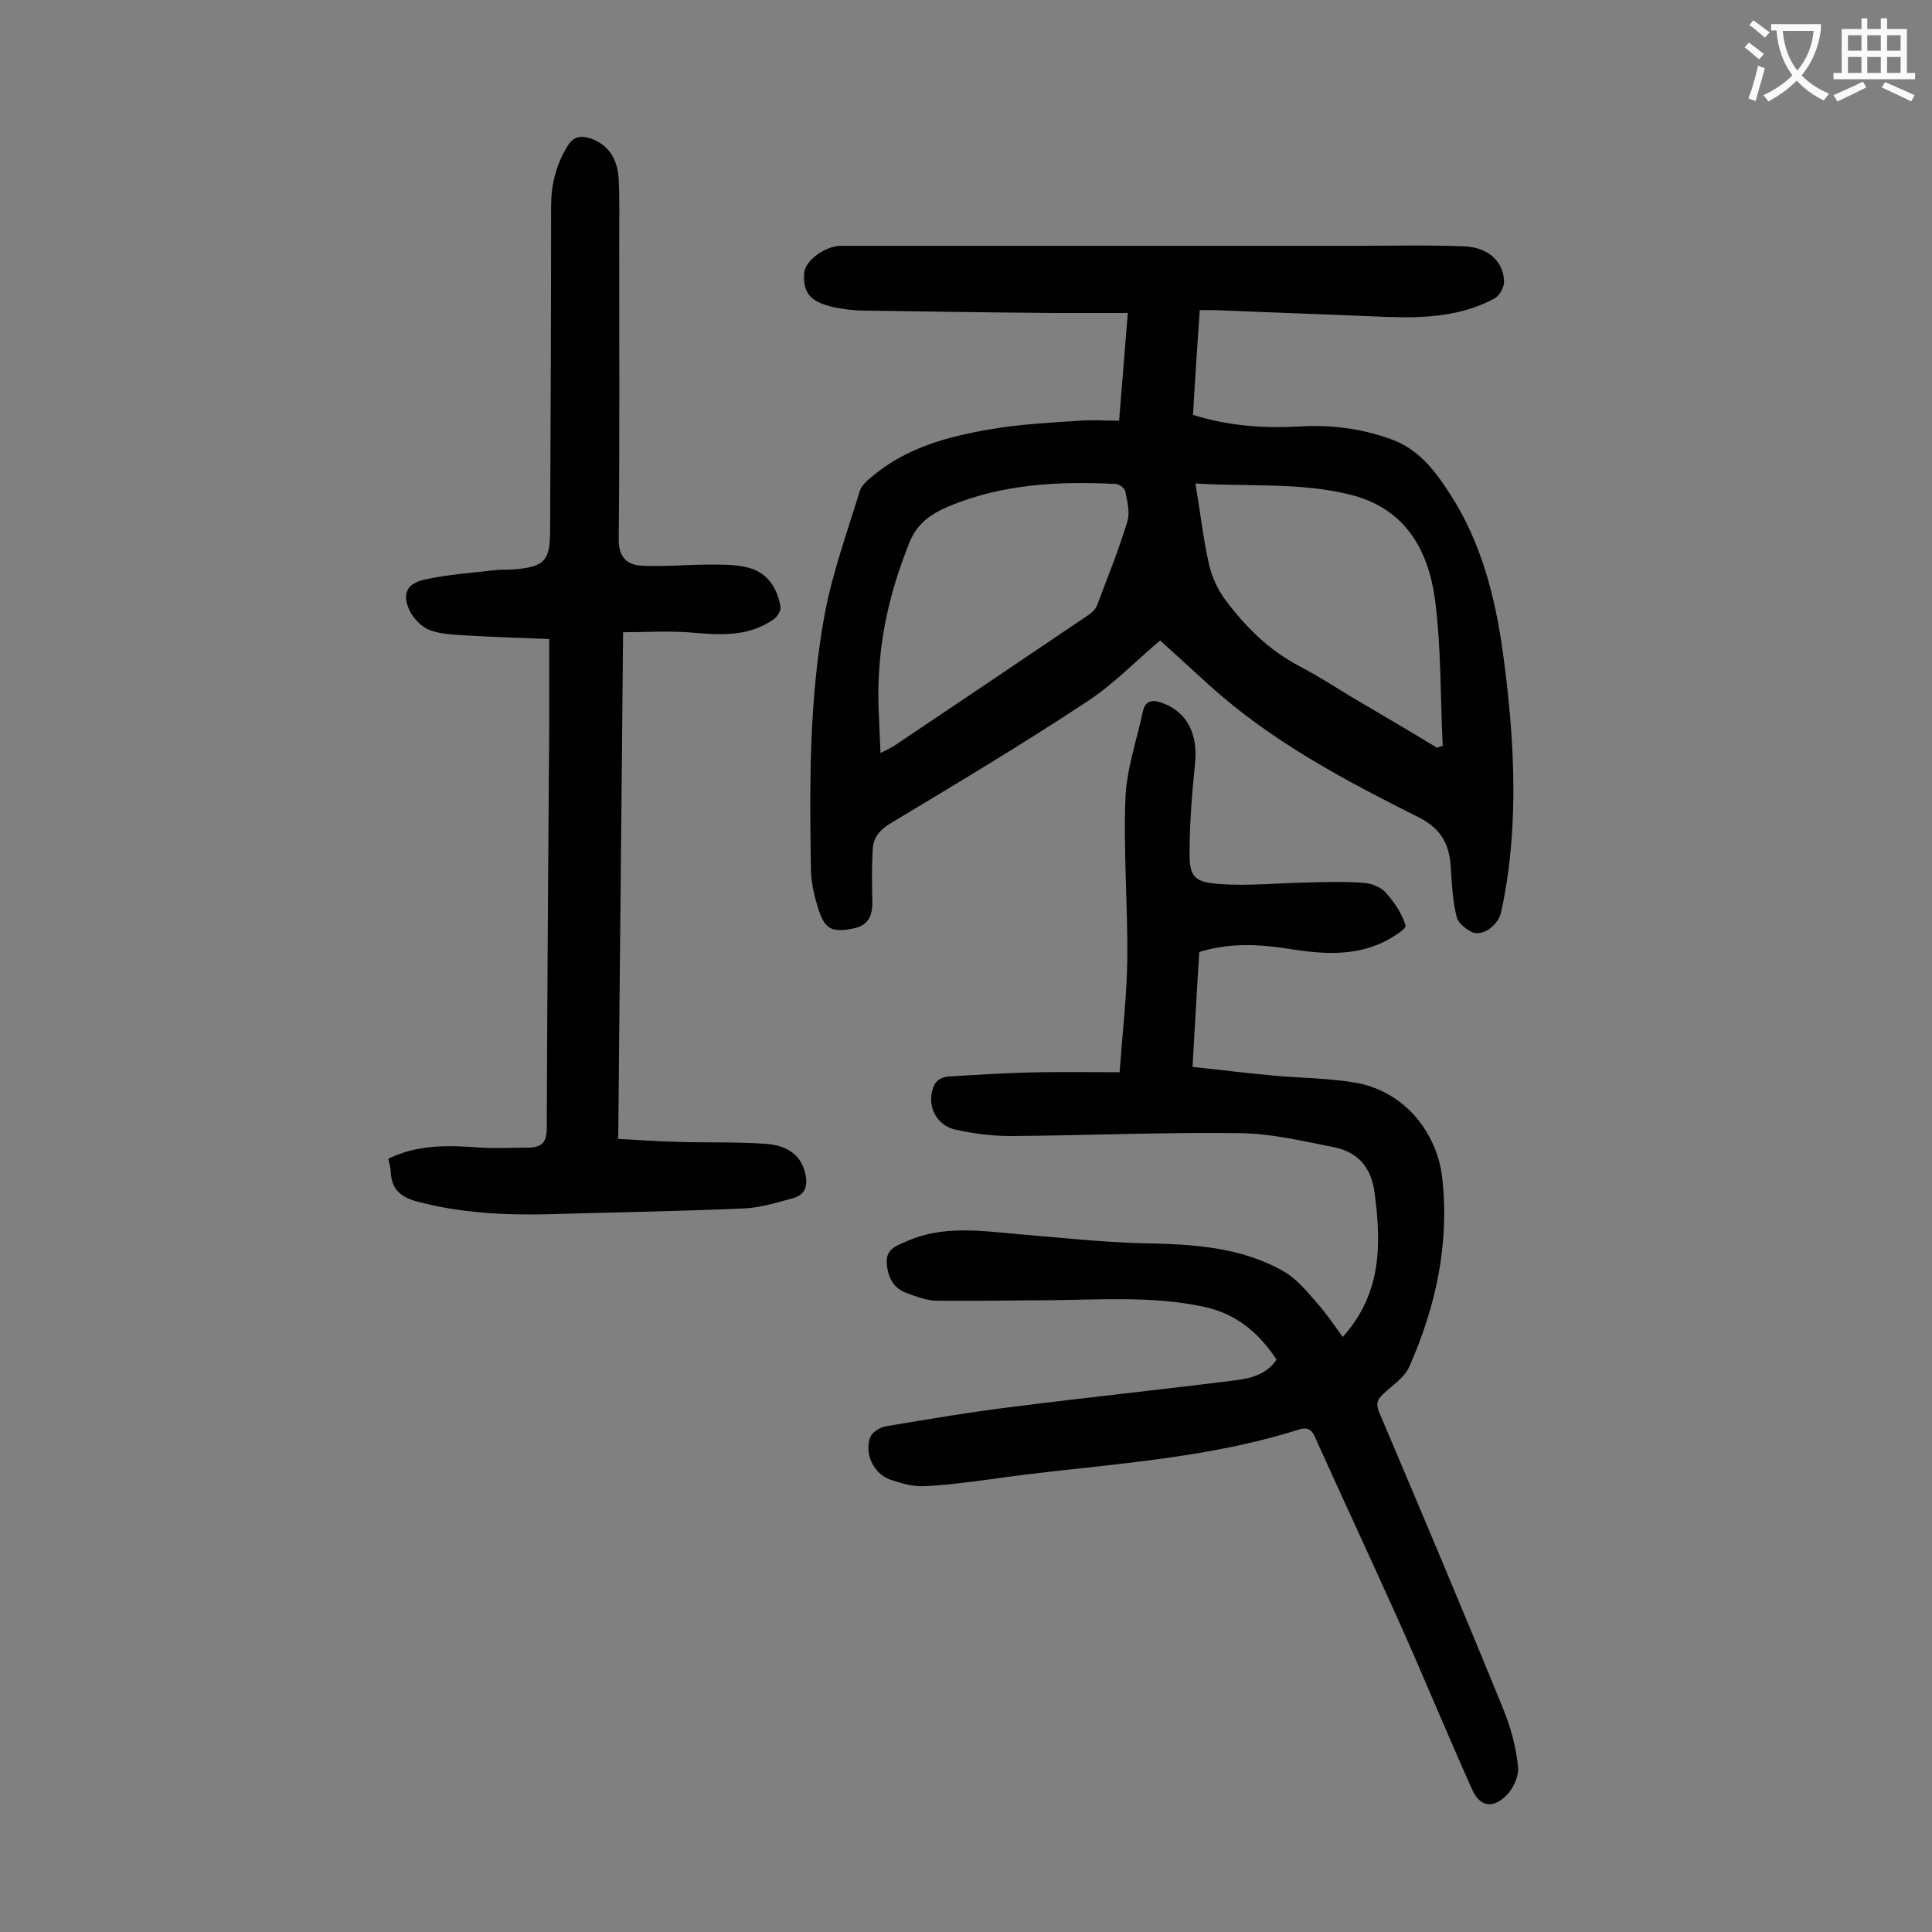 <svg enable-background="new 0 0 400 400" viewBox="0 0 400 400" xmlns="http://www.w3.org/2000/svg"><rect x="0" y="0" width="400" height="400" fill="#808080" stroke="none"/><g fill="#000001"><path d="m231.7 87.1c.6-7.6 1.2-14.7 1.8-22.3-5.1 0-10.2 0-15.2 0-13.2-.1-26.3-.3-39.5-.5-2.1 0-4.2-.3-6.2-.7-4.9-1.1-6.4-3-6.1-7.1.2-2.5 4.2-5.5 7.5-5.6h2.7 103.2c7.7 0 15.5-.2 23.2.1 5.1.2 8.2 3.2 8.3 7.3 0 1.2-.9 2.9-2 3.5-7 3.8-14.8 4.1-22.6 3.8-11.8-.5-23.6-.9-35.4-1.4-.9 0-1.7 0-3 0-.5 7.3-1 14.4-1.4 21.7 7.3 2.3 14.6 2.8 22 2.4 6.5-.4 12.8.4 18.9 2.6 5.7 2 9.1 6.4 12.2 11.2 6.6 10.1 9.5 21.6 11.1 33.3 1.9 14.1 2.9 28.2 1.4 42.3-.4 3.7-1 7.4-1.8 11.1-.6 2.8-3.8 5.1-6 4.2-1.3-.6-2.9-1.9-3.2-3.1-.8-3.2-1-6.5-1.2-9.8-.2-4.9-1.7-8.3-6.5-10.8-15.4-7.7-30.7-15.8-43.6-27.5-3.3-3-6.7-6.1-10.1-9.2-5.1 4.3-9.7 9.1-15.2 12.7-13.2 8.7-26.7 16.8-40.2 24.9-2.4 1.4-3.9 2.9-4.1 5.4-.2 3.5-.2 7-.1 10.6.1 3-.5 5.3-3.8 6-4.3.9-5.9.3-7.2-3.5-.9-2.7-1.6-5.6-1.7-8.4-.3-17.7-.4-35.4 2.8-52.9 1.6-8.7 4.7-17.2 7.3-25.7.3-1.1 1.5-2.2 2.5-3 7.2-6.1 16-8.4 25-9.9 6-1 12-1.3 18.1-1.7 2.4-.2 5.1 0 8.1 0zm65.8 67.7c.4-.1.8-.3 1.2-.4-.5-10.1-.3-20.3-1.6-30.3-1.4-10.2-6.1-18.7-17.2-21.6-10.5-2.7-21.2-1.7-32.4-2.4 1 5.9 1.6 11.4 2.8 16.7.6 2.6 1.8 5.3 3.4 7.4 4.1 5.5 8.9 10.3 15.1 13.6 4.6 2.4 8.9 5.3 13.4 7.9 5.1 3 10.2 6 15.3 9.1zm-115.2 1.1c1.6-.8 2.2-1.1 2.7-1.4 13.4-9 26.8-18 40.1-27 .8-.5 1.7-1.3 2-2.1 2.2-5.8 4.5-11.5 6.3-17.4.6-1.9 0-4.1-.4-6.2-.1-.7-1.3-1.6-2-1.6-11.8-.6-23.4 0-34.5 4.6-3.6 1.5-6.6 3.5-8.2 7.5-3.5 8.7-5.8 17.6-6.3 26.9-.4 5.4.1 10.7.3 16.7z"/><path d="m278 276.8c8.1-9 8-19.2 6.6-29.8-.7-5.4-3.5-8.5-8.5-9.5-6.6-1.3-13.3-2.9-19.9-2.9-15.7-.2-31.4.5-47.1.6-3.7 0-7.5-.5-11.2-1.3-4.3-.9-6.3-5.5-4.4-9.4.4-.8 1.6-1.5 2.6-1.6 6.4-.4 12.8-.8 19.2-.9 5.4-.1 10.8 0 16.5 0 .6-8.2 1.5-15.8 1.6-23.4.1-11-.8-22.1-.4-33.1.2-6.1 2.3-12.1 3.6-18.1.5-2.5 2.1-2.6 4.2-1.8 5 1.9 7.3 6.4 6.6 12.7-.6 5.9-1.1 11.9-1.1 17.8-.1 5.2.7 6.5 5.9 6.9 6.2.5 12.5-.2 18.8-.3 3.8-.1 7.7-.2 11.5.1 1.5.1 3.4.9 4.4 2 1.8 2 3.4 4.4 4.1 6.8.2.8-3 2.7-4.9 3.6-6.1 2.8-12.5 2.3-18.9 1.3-6.2-1-12.5-1.4-18.9.6-.5 7.7-.9 15.4-1.4 23.8 5.8.6 11.3 1.3 16.9 1.8 5.5.5 11 .5 16.5 1.4 11.1 1.8 17.4 11.2 18.3 19.8 1.5 13.6-1.3 26.6-6.8 39-1 2.3-3.5 3.9-5.4 5.7-1.2 1.1-1.6 2-.9 3.7 8.7 20.5 17.4 41.1 25.8 61.7 1.5 3.7 2.6 7.8 3 11.8.2 1.9-1 4.6-2.5 6-2.9 2.8-5.5 2.2-7.1-1.5-5.2-11.6-10-23.3-15.2-34.9-5.7-12.7-11.6-25.3-17.3-38-.8-1.7-1.7-1.9-3.4-1.4-20.8 6.6-42.6 7.2-64 10.3-4.5.6-9 1.2-13.5 1.4-2.3.1-4.8-.6-7.1-1.4-3.4-1.3-5.3-5.4-4-8.8.4-1 2-2 3.2-2.2 8.9-1.5 17.9-3 26.8-4.1 15.1-1.9 30.3-3.5 45.4-5.4 3.3-.4 6.6-1.2 8.7-4.3-3.7-5.6-8.4-9.6-15.3-11-10.5-2.2-21.1-1.4-31.7-1.3-7.7 0-15.5.2-23.2.1-2.1 0-4.3-.8-6.4-1.6-2.8-1-3.9-3.3-4.1-6.2-.2-3 2.1-3.6 4.1-4.5 7.4-3.3 15.2-2.2 22.9-1.5 8.7.7 17.4 1.7 26.1 1.9 10.1.2 20.2.7 29.2 5.9 2.6 1.5 4.7 4.1 6.8 6.5 1.8 2 3.4 4.4 5.3 7z"/><path d="m129 130.9c-.3 35.3-.7 69.9-1 104.9 4.1.2 7.9.5 11.7.6 6.2.2 12.4 0 18.6.4 5 .3 7.6 2.6 8.4 6.1.6 2.5.1 4.5-2.6 5.2-3.4.9-6.8 2-10.3 2.1-13.6.6-27.1.8-40.7 1.2-9 .2-17.9-.3-26.6-2.6-3.5-.9-5.4-2.5-5.6-6.1 0-.9-.3-1.7-.5-2.8 6.1-3 12.6-2.8 19.1-2.3 3.4.2 6.8 0 10.2 0 2.6-.1 3.5-1.3 3.5-4 .1-27.3.3-54.6.5-81.9 0-6.3 0-12.6 0-19.4-5.6-.2-11.1-.4-16.5-.7-2.7-.2-5.6-.2-8.1-1.1-1.7-.6-3.5-2.4-4.3-4.1-1.6-3.4-.6-5.6 3.1-6.4 4.9-1.1 10-1.4 15-2 1.1-.1 2.2 0 3.3-.1 6.6-.5 7.7-1.8 7.7-8.2.1-22.3.2-44.7.2-67 0-4.4 1-8.5 3.3-12.3 1.3-2.2 2.8-2.4 5-1.7 4 1.5 5.5 4.7 5.7 8.5.2 4.3.1 8.6.1 12.9 0 20.6.1 41.1-.1 61.7 0 3.5 1.7 5.1 4.5 5.3 4.6.3 9.2-.2 13.8-.2 2.9 0 6-.1 8.8.7 3.8 1.1 5.8 4.3 6.4 8.1.1.8-.7 2-1.4 2.5-5.5 3.9-11.7 3.2-17.9 2.7-4.4-.3-8.8 0-13.3 0z"/></g><path d="m362.1 8.8c1.1.8 2.1 1.6 3.1 2.4l-1 1.1c-1.3-1.1-2.3-2-3-2.5zm1.9 4.8c.5.2.9.4 1.4.5-.6 2.3-1.3 4.5-1.9 6.8l-1.5-.5c.8-2.1 1.4-4.3 2-6.8zm-1-9.4c1.3.9 2.4 1.8 3.4 2.5l-1 1.1c-1.4-1.2-2.4-2.1-3.2-2.6zm3.7 2.2v-1.4h10.3v1.2c-.5 3.6-1.8 6.8-4 9.4 1.5 1.6 3.4 2.8 5.7 3.8-.3.4-.7.8-1.1 1.4-2.3-1.1-4.1-2.5-5.6-4.1-1.6 1.6-3.6 3.1-5.9 4.3-.3-.5-.7-.9-1-1.3 2.4-1.1 4.4-2.5 6-4.1-1.9-2.5-3-5.6-3.3-9.3h-1.1zm8.8 0h-6.4c.3 3.3 1.3 6 3 8.2 2-2.3 3.1-5.1 3.4-8.2z" fill="#fafafb"/><path d="m385.3 3.8h1.3v2.2h2.8v-2.2h1.3v2.2h4.1v9.1h1.7v1.3h-16.9v-1.3h1.7v-9.1h4.1v-2.2zm.4 13.1.7 1.2c-1.8.9-3.8 1.9-6 2.9-.2-.4-.5-.8-.8-1.3 2.3-1 4.3-1.9 6.1-2.8zm-3.1-6.4h2.8v-3.2h-2.8zm0 4.6h2.8v-3.3h-2.8zm4-4.6h2.8v-3.2h-2.8zm0 4.6h2.8v-3.3h-2.8zm3.7 1.9c2.1.9 4.1 1.8 6.1 2.7l-.7 1.3c-2.2-1.1-4.2-2-6.1-2.9zm3.2-9.7h-2.8v3.2h2.8zm-2.8 7.8h2.8v-3.3h-2.8z" fill="#fafafb"/></svg>